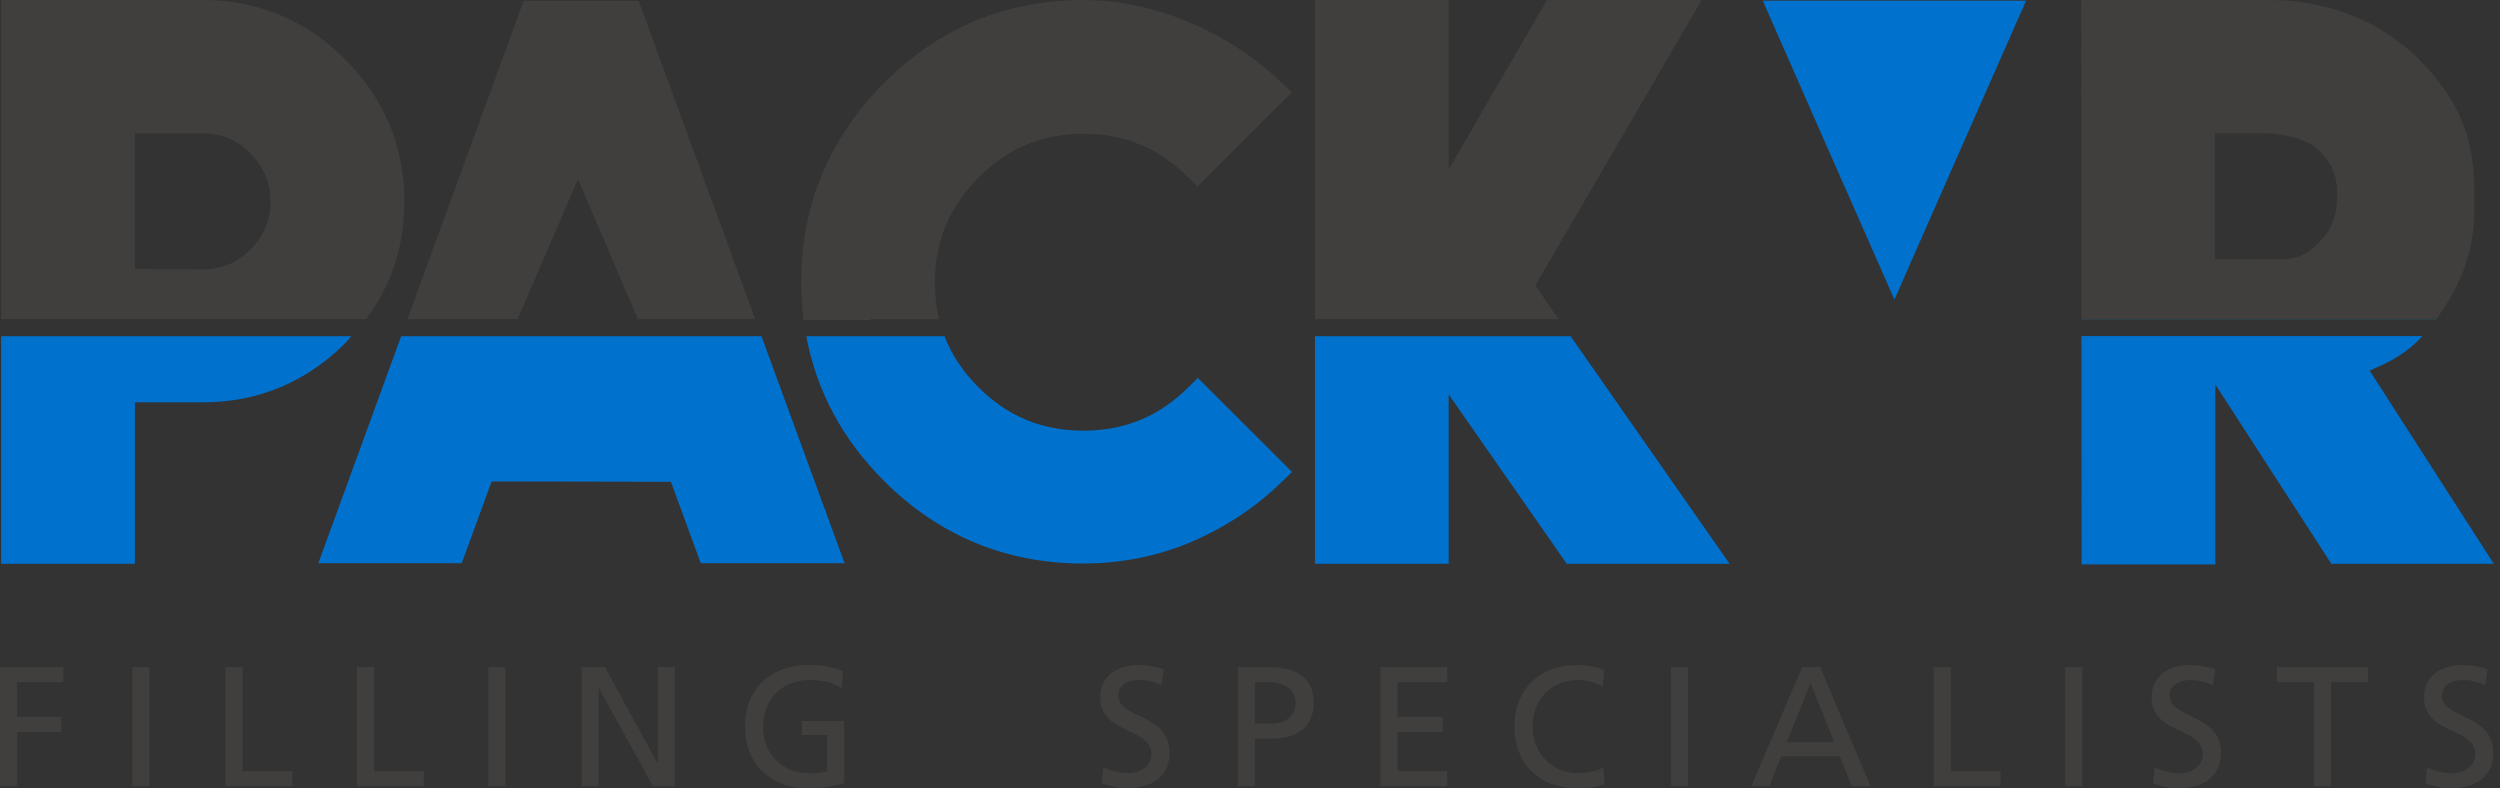 <svg width="222" height="70" viewBox="0 0 222 70" fill="none" xmlns="http://www.w3.org/2000/svg">
<rect x="0" y="0" width="222" height="70" fill="#333333" stroke="none"/>
<path d="M168.225 0.062H179.914L174.064 13.333L168.225 26.601L162.372 13.333L156.533 0.062H168.225Z" fill="#0072CE"/>
<path d="M67.616 29.854H35.626L28.267 50.012H41.004L43.656 42.751L59.58 42.782L62.227 50.012H74.998L67.616 29.854Z" fill="#0072CE"/>
<path d="M45.965 28.339L51.326 15.901L56.645 28.339H67.062L56.712 0.075L46.505 0.062L36.177 28.339" fill="#403F3E"/>
<path d="M106.367 33.558L105.564 34.357C102.945 36.971 99.885 38.245 96.209 38.245C92.534 38.245 89.484 36.984 86.882 34.385C85.504 33.013 84.509 31.506 83.869 29.854H71.599C72.501 34.701 74.805 39.014 78.5 42.706C83.374 47.569 89.325 50.04 96.179 50.04C99.614 50.04 102.887 49.372 105.9 48.073C108.938 46.753 111.63 44.953 113.908 42.706L114.73 41.907L106.364 33.558H106.367Z" fill="#0072CE"/>
<path d="M83.388 28.339H71.35V28.345L83.388 28.339Z" fill="white"/>
<path d="M136.336 25.365L151.1 0.006H137.373L128.641 15.04V0.006H116.768V28.339H138.413L136.336 25.365Z" fill="#403F3E"/>
<path d="M116.768 29.854V50.066H128.641V35.02L139.131 50.066H153.59L139.466 29.854H116.768Z" fill="#0072CE"/>
<path d="M216.347 28.345H184.83V28.364H216.331C216.331 28.364 216.339 28.353 216.345 28.345H216.347Z" fill="#0078BF"/>
<path d="M215.121 29.84H184.833L184.847 50.119H196.723V34.145L207.023 50.066H221.449L210.422 32.904C212.356 32.11 213.754 31.305 215.123 29.837L215.121 29.84Z" fill="#0072CE"/>
<path d="M216.487 28.152C218.754 24.952 219.724 22.059 219.724 18.484V17.003C219.724 12.161 218.282 8.749 214.757 5.227C211.381 1.856 206.68 0.003 201.511 0.003H184.816L184.83 28.342H216.348C216.392 28.281 216.44 28.216 216.487 28.152ZM205.989 21.463C204.745 22.704 204.005 23.026 202.406 23.026L196.69 23.001V11.834H200.916C202.613 11.834 204.832 12.251 205.975 13.416C207.138 14.596 207.546 15.616 207.546 17.296C207.546 19.121 207.079 20.368 205.986 21.461L205.989 21.463Z" fill="#403F3E"/>
<path d="M0 59.239H5.624V60.572H1.515V63.664H5.442V64.997H1.515V69.818H0V59.239Z" fill="#403F3E"/>
<path d="M11.748 59.239H13.263V69.818H11.748V59.239Z" fill="#403F3E"/>
<path d="M20.024 59.239H21.539V68.485H25.964V69.818H20.021V59.239H20.024Z" fill="#403F3E"/>
<path d="M31.693 59.239H33.208V68.485H37.633V69.818H31.69V59.239H31.693Z" fill="#403F3E"/>
<path d="M43.363 59.239H44.878V69.818H43.363V59.239Z" fill="#403F3E"/>
<path d="M51.653 59.239H53.713L58.381 67.758H58.412V59.239H59.927V69.818H57.987L53.196 61.117H53.165V69.818H51.65V59.239H51.653Z" fill="#403F3E"/>
<path d="M74.737 61.117C73.994 60.631 73.192 60.391 71.828 60.391C69.388 60.391 67.766 62.163 67.766 64.527C67.766 67.012 69.555 68.664 71.752 68.664C72.797 68.664 73.071 68.558 73.449 68.482V65.268H71.221V64.024H74.966V69.528C74.391 69.726 73.39 69.997 71.738 69.997C68.39 69.997 66.159 67.845 66.159 64.48C66.159 61.114 68.524 59.054 71.752 59.054C73.298 59.054 73.98 59.281 74.86 59.586L74.74 61.117H74.737Z" fill="#403F3E"/>
<path d="M103.141 60.829C102.367 60.528 101.945 60.391 101.157 60.391C100.307 60.391 99.306 60.692 99.306 61.799C99.306 63.831 103.854 63.362 103.854 66.847C103.854 69.106 102.11 70 99.988 70C99.245 70 98.518 69.788 97.822 69.561L97.973 68.152C98.487 68.365 99.399 68.667 100.17 68.667C101.034 68.667 102.247 68.18 102.247 66.939C102.247 64.575 97.699 65.226 97.699 61.936C97.699 60.058 99.183 59.057 101.095 59.057C101.791 59.057 102.627 59.177 103.354 59.437L103.141 60.832V60.829Z" fill="#403F3E"/>
<path d="M109.914 59.239H112.687C114.853 59.239 116.659 59.996 116.659 62.406C116.659 64.815 114.825 65.589 112.916 65.589H111.432V69.818H109.917V59.239H109.914ZM111.432 64.256H112.933C113.872 64.256 115.054 63.787 115.054 62.392C115.054 60.997 113.659 60.572 112.72 60.572H111.432V64.256Z" fill="#403F3E"/>
<path d="M122.587 59.239H128.512V60.572H124.102V63.664H128.118V64.997H124.102V68.482H128.512V69.816H122.587V59.236V59.239Z" fill="#403F3E"/>
<path d="M142.334 60.98C141.666 60.586 140.925 60.391 140.151 60.391C137.711 60.391 136.09 62.149 136.09 64.527C136.09 66.906 137.878 68.664 140.075 68.664C140.833 68.664 141.847 68.466 142.379 68.15L142.471 69.62C141.669 69.953 140.682 70 140.061 70C136.71 70 134.482 67.848 134.482 64.483C134.482 61.117 136.847 59.057 140.075 59.057C140.894 59.057 141.697 59.177 142.454 59.513L142.334 60.983V60.98Z" fill="#403F3E"/>
<path d="M148.383 59.239H149.898V69.818H148.383V59.239Z" fill="#403F3E"/>
<path d="M160.038 59.239H161.629L166.101 69.818H164.449L163.373 67.152H158.188L157.112 69.818H155.521L160.038 59.239ZM160.779 60.662L158.672 65.905H162.887L160.779 60.662Z" fill="#403F3E"/>
<path d="M171.708 59.239H173.223V68.485H177.647V69.818H171.705V59.239H171.708Z" fill="#403F3E"/>
<path d="M183.394 59.239H184.908V69.818H183.394V59.239Z" fill="#403F3E"/>
<path d="M196.503 60.829C195.728 60.528 195.306 60.391 194.518 60.391C193.668 60.391 192.668 60.692 192.668 61.799C192.668 63.831 197.215 63.362 197.215 66.847C197.215 69.106 195.471 70 193.35 70C192.606 70 191.88 69.788 191.184 69.561L191.334 68.152C191.849 68.365 192.76 68.667 193.531 68.667C194.395 68.667 195.608 68.18 195.608 66.939C195.608 64.575 191.061 65.226 191.061 61.936C191.061 60.058 192.545 59.057 194.457 59.057C195.153 59.057 195.988 59.177 196.715 59.437L196.503 60.832V60.829Z" fill="#403F3E"/>
<path d="M205.474 60.572H202.185V59.239H210.279V60.572H206.989V69.818H205.474V60.572Z" fill="#403F3E"/>
<path d="M220.694 60.829C219.92 60.528 219.498 60.391 218.709 60.391C217.86 60.391 216.859 60.692 216.859 61.799C216.859 63.831 221.407 63.362 221.407 66.847C221.407 69.106 219.663 70 217.541 70C216.798 70 216.071 69.788 215.375 69.561L215.526 68.152C216.04 68.365 216.951 68.667 217.723 68.667C218.586 68.667 219.8 68.18 219.8 66.939C219.8 64.575 215.252 65.226 215.252 61.936C215.252 60.058 216.736 59.057 218.648 59.057C219.344 59.057 220.18 59.177 220.906 59.437L220.694 60.832V60.829Z" fill="#403F3E"/>
<path d="M35.903 17.891C35.903 12.992 34.131 8.743 30.64 5.258C27.143 1.769 22.889 0 17.989 0H0.104V28.339H32.521C34.768 25.323 35.906 21.824 35.906 17.891H35.903ZM22.249 22.148C21.064 23.342 19.666 23.918 17.992 23.918L11.98 23.895V11.84H17.986C19.669 11.84 21.064 12.424 22.241 13.626C23.44 14.85 24.021 16.248 24.021 17.894C24.021 19.54 23.442 20.96 22.249 22.148Z" fill="#403F3E"/>
<path d="M0.101 50.066H11.98V35.727H17.986C22.878 35.727 27.135 33.969 30.631 30.497C30.841 30.293 31 30.061 31.199 29.854H0.101V50.066Z" fill="#0072CE"/>
<path d="M83.016 25.08C83.016 21.438 84.283 18.392 86.891 15.767C89.481 13.154 92.531 11.882 96.209 11.882C99.888 11.882 102.89 13.154 105.539 15.773L106.344 16.567L114.704 8.22L113.883 7.415C111.591 5.193 108.899 3.404 105.877 2.094C102.649 0.693 99.474 0.008 96.184 0.008C89.311 0.008 83.363 2.488 78.5 7.373C73.625 12.276 71.151 18.221 71.151 25.055C71.151 26.179 71.218 27.272 71.35 28.345H83.388C83.139 27.314 83.014 26.229 83.014 25.086L83.016 25.08Z" fill="#403F3E"/>
</svg>
